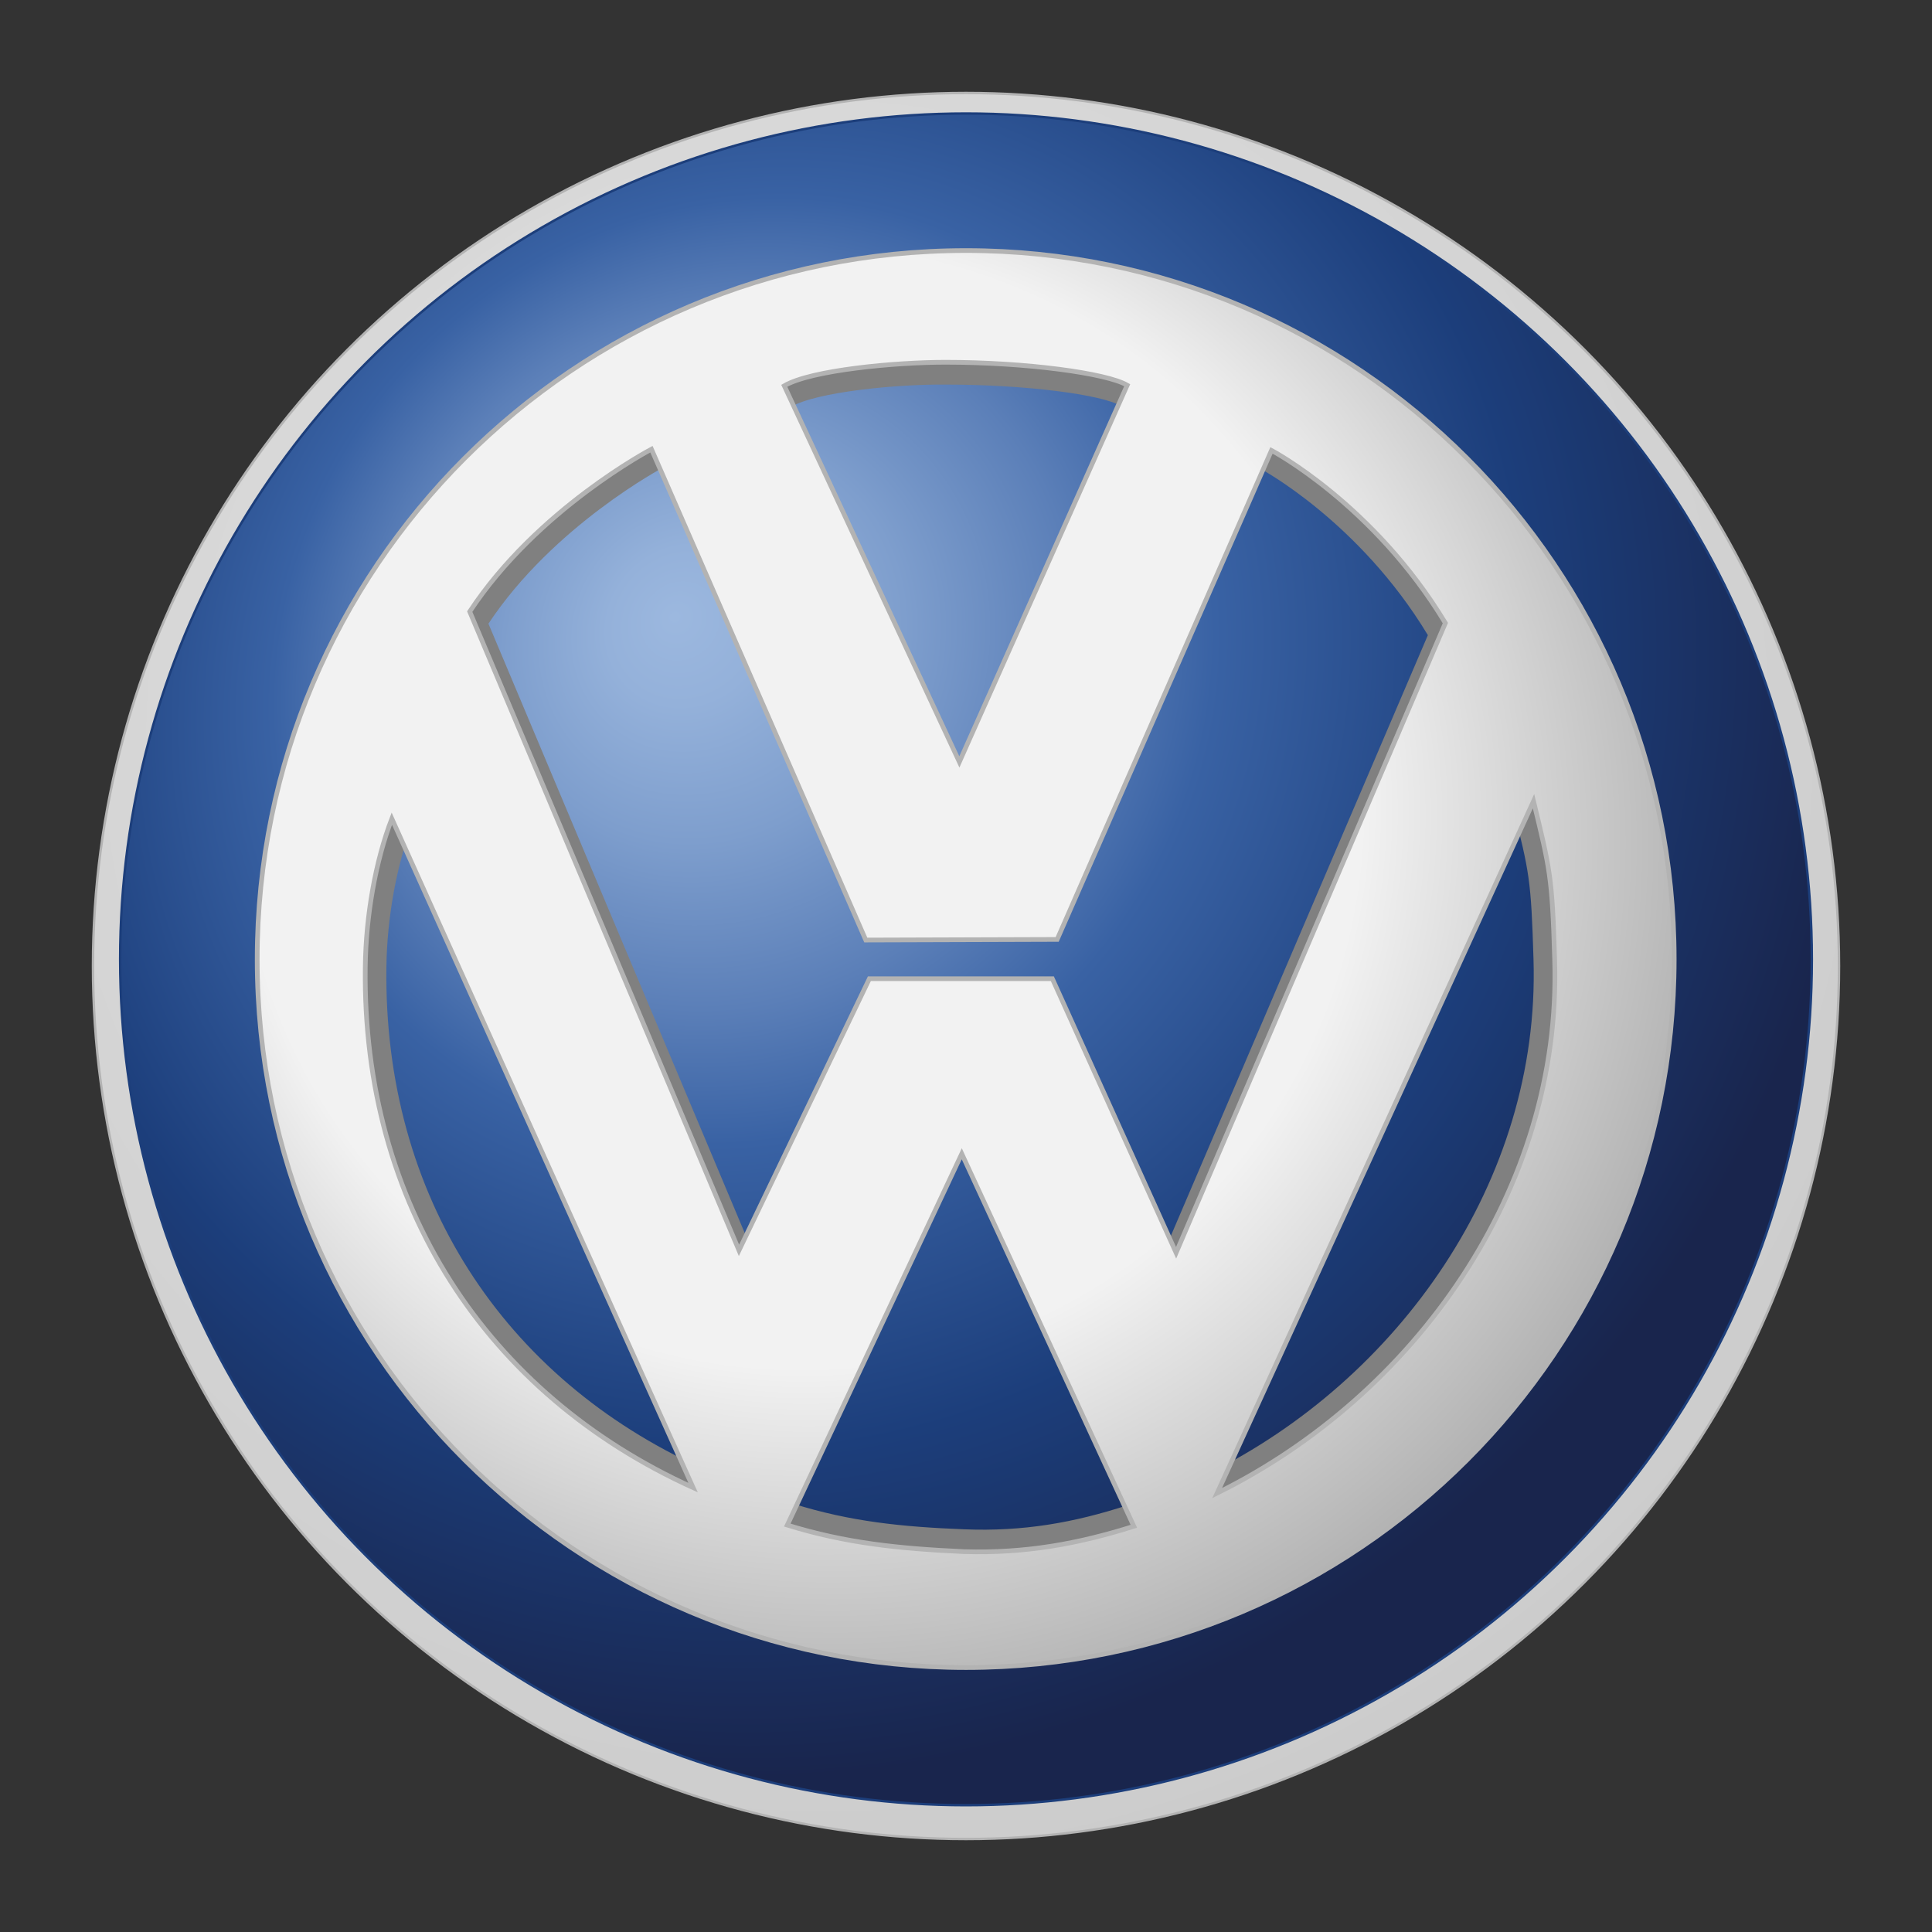 <?xml version="1.0" encoding="utf-8"?>
<!-- Generator: Adobe Illustrator 23.0.2, SVG Export Plug-In . SVG Version: 6.00 Build 0)  -->
<svg version="1.1"
	 id="katman_1" xmlns:cc="http://creativecommons.org/ns#" xmlns:dc="http://purl.org/dc/elements/1.1/" xmlns:rdf="http://www.w3.org/1999/02/22-rdf-syntax-ns#" xmlns:svg="http://www.w3.org/2000/svg"
	 xmlns="http://www.w3.org/2000/svg" xmlns:xlink="http://www.w3.org/1999/xlink" x="0px" y="0px" width="320px" height="320px"
	 viewBox="0 0 320 320" style="enable-background:new 0 0 320 320;" xml:space="preserve">
<rect x="0" y="0" width="320" height="320" fill="#333333" stroke="none"/>
<style type="text/css">
	.st0{fill:url(#circle8_1_);stroke:#B3B3B3;stroke-width:0.4;}
	.st1{fill:url(#circle25_1_);stroke:#1C3E7B;stroke-width:0.4;}
	.st2{fill:#808080;}
	.st3{fill:url(#path34_1_);stroke:#B3B3B3;stroke-width:0.777;}
</style>
<radialGradient id="circle8_1_" cx="-57.527" cy="-70.99" r="97.185" gradientTransform="matrix(1.944 0 0 1.944 248.697 259.98)" gradientUnits="userSpaceOnUse">
	<stop  offset="0" style="stop-color:#E6E6E6"/>
	<stop  offset="1" style="stop-color:#CCCCCC"/>
</radialGradient>
<circle id="circle8" class="st0" cx="160" cy="160" r="144.6"/>
<radialGradient id="circle25_1_" cx="-199.019" cy="-108.888" r="85.123" fx="-215.489" fy="-107.708" gradientTransform="matrix(1.43 1.317 -1.419 1.54 266.982 551.787)" gradientUnits="userSpaceOnUse">
	<stop  offset="0" style="stop-color:#9CB8DF"/>
	<stop  offset="7.610000e-02" style="stop-color:#94B1DA"/>
	<stop  offset="0.194" style="stop-color:#7E9ECD"/>
	<stop  offset="0.338" style="stop-color:#5B7FB8"/>
	<stop  offset="0.455" style="stop-color:#3962A4"/>
	<stop  offset="0.721" style="stop-color:#1C3E7B"/>
	<stop  offset="1" style="stop-color:#19254D"/>
</radialGradient>
<circle id="circle25" class="st1" cx="160" cy="158.9" r="140.1"/>
<path id="path27" class="st2" d="M273,158.9c0,62.4-50.6,113.1-113.1,113.1s-113-50.7-113-113.1S97.5,45.8,160,45.8
	S273,96.4,273,158.9z M131,67.4l28,60l26.8-60.1c-3.3-2-16.2-3.6-29-3.6C148.7,63.6,135.2,64.9,131,67.4z M68.3,136.5
	c-2.6,6.7-4.2,15.5-4.3,23.7c-0.5,37.9,19.4,68.1,52.3,83L68.3,136.5z M123.8,205.3l20.8-43.3h29.1l19.8,43.7l43-100.5
	c-11.4-18.9-27.8-27.6-27.8-27.6l-34.2,78l-30.4,0.2l-34.2-78.4c0,0-18.2,9.6-29,25.9L123.8,205.3L123.8,205.3z M186.8,249.3
	l-27.5-59.4l-27.8,59.2c9.3,2.9,17.8,3.8,28.2,4.2C169.5,253.7,177.9,252.2,186.8,249.3L186.8,249.3z M254,159
	c-0.4-13.4-0.7-14.5-3.4-25.3l-50.5,110.4C231.5,228.6,255.1,195.7,254,159L254,159z"/>
<radialGradient id="path34_1_" cx="-55.783" cy="-60.962" r="73.694" fx="-66.835" fy="-72.324" gradientTransform="matrix(1.944 0 0 1.944 248.697 259.98)" gradientUnits="userSpaceOnUse">
	<stop  offset="0.648" style="stop-color:#F2F2F2"/>
	<stop  offset="1" style="stop-color:#B3B3B3"/>
</radialGradient>
<path id="path34" class="st3" d="M277.3,158.9c0,64.8-52.5,117.3-117.3,117.3S42.6,223.7,42.6,158.9S95.1,41.5,160,41.5
	C224.8,41.5,277.3,94,277.3,158.9z M129.9,63.9l29,62.3l27.8-62.4c-3.4-2-16.8-3.8-30.1-3.8C148.3,60,134.3,61.3,129.9,63.9z
	 M64.9,135.6c-2.7,7-4.3,16.1-4.4,24.6c-0.5,39.3,20.1,70.7,54.3,86.2L64.9,135.6z M122.4,207.1l21.6-45h30.3l20.5,45.4l44.6-104.3
	c-11.9-19.7-28.8-28.6-28.8-28.6l-35.5,81l-31.7,0.1l-35.5-81.3c0,0-18.9,9.9-30.1,26.9L122.4,207.1z M187.8,252.8l-28.5-61.7
	l-28.9,61.5c9.7,3,18.5,3.9,29.3,4.4C169.9,257.3,178.6,255.7,187.8,252.8L187.8,252.8z M257.5,159c-0.4-13.9-0.8-15.1-3.5-26.3
	l-52.4,114.6C234.2,231.2,258.7,197.1,257.5,159L257.5,159z"/>
</svg>
